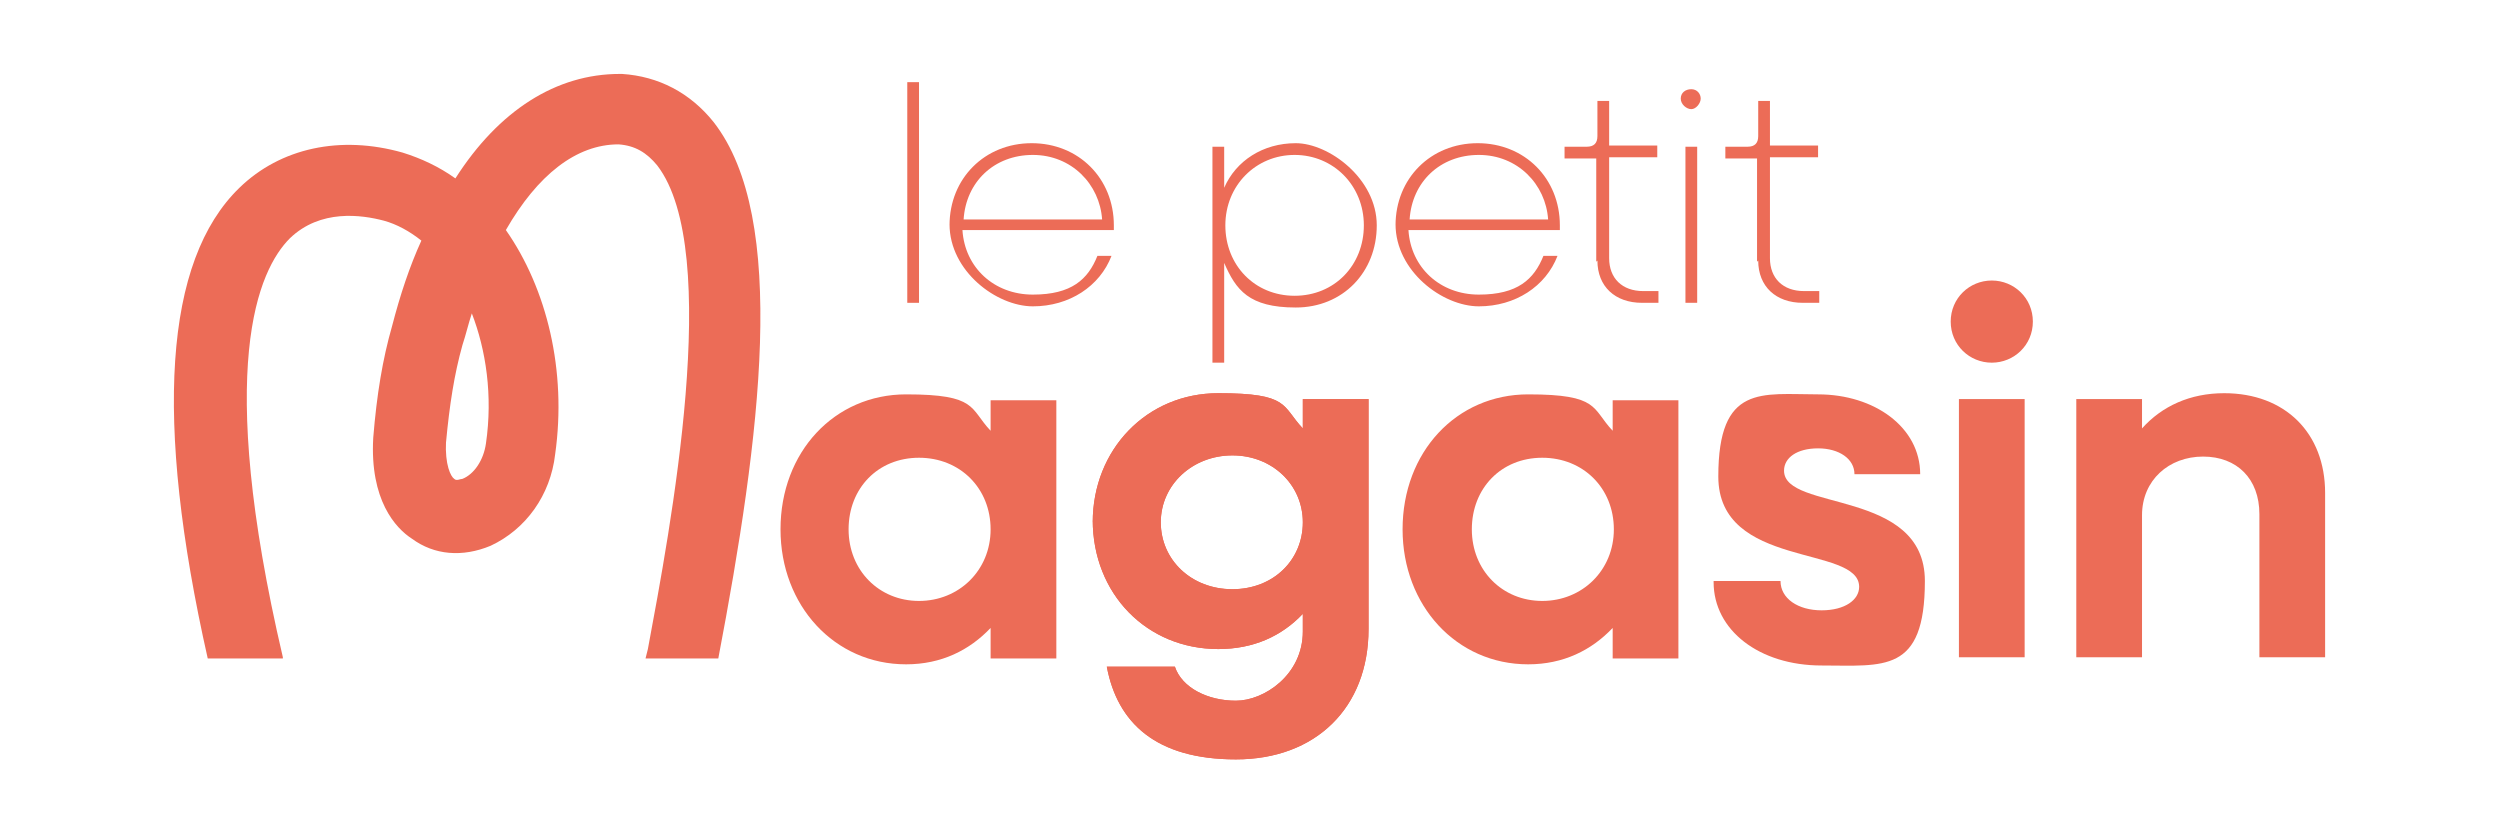 <?xml version="1.0" encoding="UTF-8"?> <svg xmlns="http://www.w3.org/2000/svg" id="Calque_1" version="1.1" viewBox="0 0 213 71"><defs><style> .st0 { fill: #ec6c57; } </style></defs><rect class="st0" x="77.3" y="7" width="1" height="18.8"></rect><path class="st0" d="M80.9,19.2c0-4,3-7,7-7s7,3,7,7,0,.3,0,.4h-12.9c.2,3.2,2.7,5.5,6,5.5s4.7-1.3,5.5-3.3h1.2c-1,2.6-3.6,4.3-6.7,4.3s-7.1-3-7.1-7M82,18.7h11.9c-.2-3-2.6-5.5-5.9-5.5s-5.7,2.3-5.9,5.5"></path><path class="st0" d="M103.3,12.5h1v3.5c1-2.3,3.3-3.8,6.1-3.8s6.9,3,6.9,7-2.9,7-6.9,7-5.1-1.5-6.1-3.8v8.5h-1V12.6h0ZM116.2,19.2c0-3.4-2.6-6-5.9-6s-5.9,2.6-5.9,6,2.5,6,5.9,6,5.9-2.6,5.9-6"></path><path class="st0" d="M118.9,19.2c0-4,3-7,7-7s7,3,7,7,0,.3,0,.4h-12.9c.2,3.2,2.7,5.5,6,5.5s4.7-1.3,5.5-3.3h1.2c-1,2.6-3.6,4.3-6.7,4.3s-7.1-3-7.1-7M120,18.7h11.9c-.2-3-2.6-5.5-5.9-5.5s-5.7,2.3-5.9,5.5"></path><path class="st0" d="M136,22.3v-8.8h-2.7v-1h1.9c.6,0,.9-.3.9-.9v-3h1v3.8h4.1v1h-4.1v8.6c0,1.7,1.1,2.8,2.9,2.8h1.3v1h-1.4c-2.3,0-3.8-1.4-3.8-3.6"></path><path class="st0" d="M143.2,8.4c0-.5.4-.8.9-.8s.8.4.8.8-.4.9-.8.9-.9-.4-.9-.9M143.6,12.5h1v13.3h-1v-13.3Z"></path><path class="st0" d="M149.7,22.3v-8.8h-2.7v-1h1.9c.6,0,.9-.3.9-.9v-3h1v3.8h4.1v1h-4.1v8.6c0,1.7,1.1,2.8,2.9,2.8h1.3v1h-1.4c-2.3,0-3.8-1.4-3.8-3.6"></path><path class="st0" d="M93.1,44.5c0-6.2,4.6-11,10.7-11s5.4,1.1,7.2,3v-2.5h5.6v19.6c0,6.7-4.5,11.1-11.3,11.1s-10.1-3.1-11-7.9h5.8c.6,1.8,2.8,2.9,5.2,2.9s5.7-2.2,5.7-5.9v-1.5c-1.8,1.9-4.2,3-7.2,3-6.1,0-10.7-4.7-10.7-11M111,44.5c0-3.2-2.6-5.7-6-5.7s-6.1,2.5-6.1,5.7,2.6,5.7,6.1,5.7,6-2.5,6-5.7"></path><path class="st0" d="M66.5,45.1c0-6.6,4.6-11.5,10.7-11.5s5.4,1.2,7.2,3.1v-2.6h5.6v22h-5.6v-2.6c-1.8,1.9-4.2,3.1-7.2,3.1-6.1,0-10.7-5-10.7-11.5M84.4,45.1c0-3.5-2.6-6.1-6.1-6.1s-6,2.6-6,6.1,2.6,6.1,6,6.1,6.1-2.6,6.1-6.1"></path><path class="st0" d="M93.1,44.5c0-6.2,4.6-11,10.7-11s5.4,1.1,7.2,3v-2.5h5.6v19.6c0,6.7-4.5,11.1-11.3,11.1s-10.1-3.1-11-7.9h5.8c.6,1.8,2.8,2.9,5.2,2.9s5.7-2.2,5.7-5.9v-1.5c-1.8,1.9-4.2,3-7.2,3-6.1,0-10.7-4.7-10.7-11M111,44.5c0-3.2-2.6-5.7-6-5.7s-6.1,2.5-6.1,5.7,2.6,5.7,6.1,5.7,6-2.5,6-5.7"></path><path class="st0" d="M119.5,45.1c0-6.6,4.6-11.5,10.7-11.5s5.4,1.2,7.2,3.1v-2.6h5.6v22h-5.6v-2.6c-1.8,1.9-4.2,3.1-7.2,3.1-6.1,0-10.7-5-10.7-11.5M137.5,45.1c0-3.5-2.6-6.1-6.1-6.1s-6,2.6-6,6.1,2.6,6.1,6,6.1,6.1-2.6,6.1-6.1"></path><path class="st0" d="M146,49.5h5.7c0,1.5,1.5,2.5,3.5,2.5s3.2-.9,3.2-2c0-3.6-12-1.5-12-9.4s3.7-7,8.5-7,8.7,2.8,8.7,6.8h-5.6c0-1.3-1.3-2.2-3.1-2.2s-2.9.8-2.9,1.9c0,3.5,12,1.5,12,9.4s-3.5,7.2-8.8,7.2-9.2-3-9.2-7.1"></path><path class="st0" d="M166.2,27.4c0-2,1.6-3.5,3.5-3.5s3.5,1.5,3.5,3.5-1.6,3.5-3.5,3.5-3.5-1.5-3.5-3.5M166.9,34h5.6v22h-5.6v-22Z"></path><path class="st0" d="M176.9,34h5.6v2.5c1.7-1.9,4.1-3,7-3,5.2,0,8.6,3.4,8.6,8.5v14h-5.6v-12.2c0-3-1.9-4.9-4.8-4.9s-5.2,2-5.2,5v12.1h-5.6v-22Z"></path><path class="st0" d="M24.1,56c-5.8-24.8-2.1-33,.6-35.7,2.6-2.5,6.1-2,8-1.5,1.1.3,2.2.9,3.2,1.7-1,2.2-1.8,4.6-2.5,7.3-.8,2.8-1.3,5.8-1.6,9.5-.3,5.3,1.9,7.7,3.3,8.6,1.9,1.4,4.3,1.6,6.7.6,3-1.4,5.1-4.3,5.5-7.8,1-7.1-.7-14.1-4.2-19.1,2.7-4.7,6-7.3,9.6-7.3,1.4.1,2.4.7,3.3,1.8,5.6,7.3,1.1,31-.8,41.2l-.2.8h6.2c3.6-18.9,6-37.5-.4-45.7-2-2.5-4.7-3.9-7.8-4.1h-.2c-5.4,0-10.3,3.1-14,8.9-1.4-1-2.9-1.7-4.5-2.2-5.3-1.5-10.4-.4-13.9,3-6.4,6.2-7.3,19.7-2.7,40.1h6.4ZM38,37.7c.3-3.2.7-5.8,1.4-8.3.3-.9.5-1.8.8-2.7,1.2,3.1,1.8,7,1.2,11.1-.2,1.4-1,2.6-2,3-.2,0-.5.2-.7,0-.3-.2-.8-1.2-.7-3.2"></path></svg> 